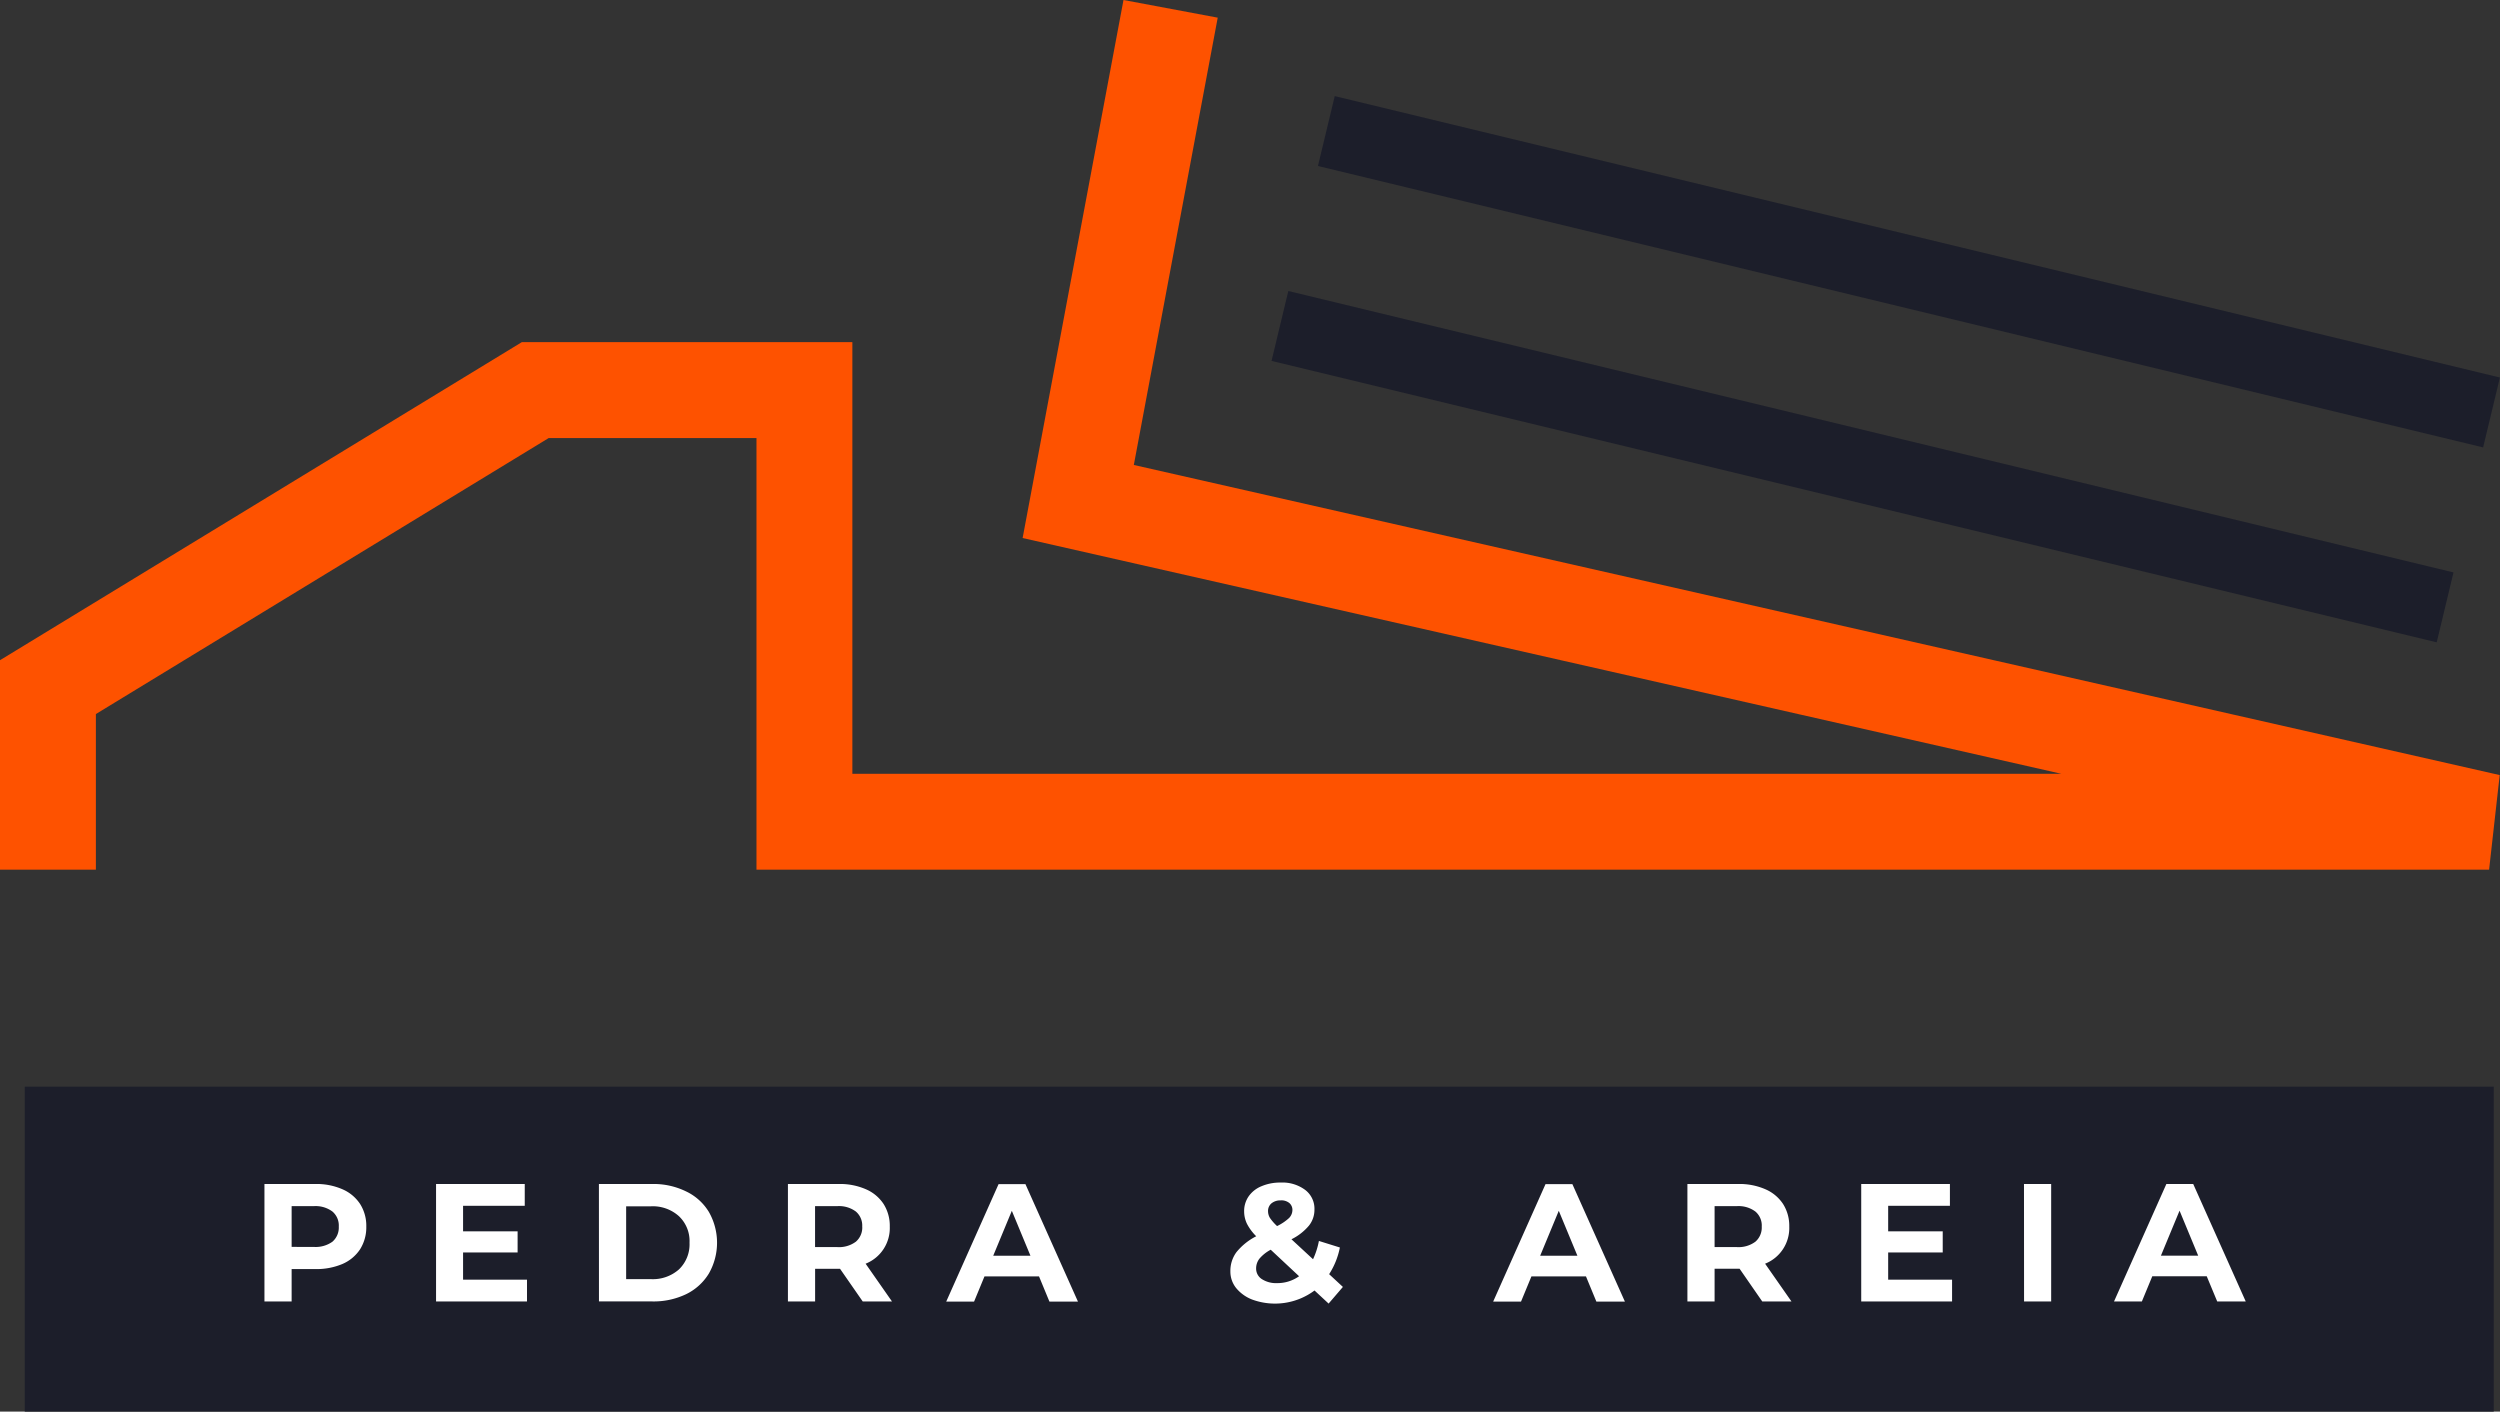 <svg xmlns="http://www.w3.org/2000/svg" width="104.293" height="58.887" viewBox="0 0 104.293 58.887"><rect x="0" y="0" width="104.293" height="58.887" fill="#333333" stroke="none"/><defs><style>.a{fill:#fe5200;}.b{fill:#1c1e2a;}.c{fill:#fff;}</style></defs><g transform="translate(-1239.968 -519.666)"><path class="a" d="M104.806,36.946H32.526V18.94H23.858L4.968,30.454v6.492h-4V28.208L22.736,14.94H36.526V32.946H86.959l-43.33-9.835L47.837.666l3.931.737-3.5,18.66L105.249,33Z" transform="translate(1239 519)"/><path class="b" d="M102.621,27.463,54.013,15.722l.7-2.916,48.608,11.74Z" transform="translate(1239 519)"/><path class="b" d="M104.557,19.331,55.949,7.591l.7-2.916,48.608,11.74Z" transform="translate(1239 519)"/><rect class="b" width="103" height="13.553" transform="translate(1241 565)"/><path class="c" d="M15.008,50.4a2.7,2.7,0,0,1,1.127.217,1.676,1.676,0,0,1,.742.616,1.7,1.7,0,0,1,.259.945,1.718,1.718,0,0,1-.259.945,1.676,1.676,0,0,1-.742.616,2.776,2.776,0,0,1-1.127.21h-.987V55.3H12.887V50.4Zm-.063,2.625a1.2,1.2,0,0,0,.777-.217.778.778,0,0,0,.266-.63.766.766,0,0,0-.266-.63,1.178,1.178,0,0,0-.777-.224h-.924v1.7Zm8.895,1.365v.91H20.046V50.4h3.7v.91H21.173v1.064h2.275v.882H21.173v1.134Zm3-3.99h2.226a3.077,3.077,0,0,1,1.407.308,2.23,2.23,0,0,1,.952.854,2.59,2.59,0,0,1,0,2.576,2.274,2.274,0,0,1-.952.861,3.136,3.136,0,0,1-1.407.3H26.842Zm2.17,3.969a1.642,1.642,0,0,0,1.169-.406,1.452,1.452,0,0,0,.441-1.113,1.429,1.429,0,0,0-.441-1.106,1.626,1.626,0,0,0-1.169-.413H27.976v3.038Zm8.835.931L36.9,53.939H35.859V55.3H34.725V50.4h2.121a2.7,2.7,0,0,1,1.127.217,1.676,1.676,0,0,1,.742.616,1.7,1.7,0,0,1,.259.945,1.6,1.6,0,0,1-1.008,1.547l1.1,1.575Zm-.021-3.122a.766.766,0,0,0-.266-.63,1.178,1.178,0,0,0-.777-.224h-.924v1.708h.924a1.177,1.177,0,0,0,.777-.224A.778.778,0,0,0,37.826,52.182ZM45.2,54.255H42.925l-.434,1.05H41.329l2.184-4.9h1.12l2.191,4.9h-1.19Zm-.357-.861-.777-1.876-.777,1.876Zm12.438,1.995-.588-.546a2.761,2.761,0,0,1-2.6.378,1.621,1.621,0,0,1-.672-.483,1.1,1.1,0,0,1-.238-.693,1.312,1.312,0,0,1,.252-.8,2.553,2.553,0,0,1,.826-.665,2.053,2.053,0,0,1-.385-.518,1.2,1.2,0,0,1-.119-.518,1.08,1.08,0,0,1,.189-.63,1.205,1.205,0,0,1,.532-.42,1.983,1.983,0,0,1,.805-.154,1.588,1.588,0,0,1,1.022.308.984.984,0,0,1,.385.819,1.058,1.058,0,0,1-.231.672,2.252,2.252,0,0,1-.728.567l.9.833a3.184,3.184,0,0,0,.245-.763l.875.273a3.2,3.2,0,0,1-.448,1.113l.574.532Zm-1.995-4.305a.582.582,0,0,0-.392.126.414.414,0,0,0-.14.322.551.551,0,0,0,.077.28,2,2,0,0,0,.3.343,2.026,2.026,0,0,0,.5-.336.482.482,0,0,0,.14-.329.375.375,0,0,0-.126-.294A.52.52,0,0,0,55.286,51.083Zm-.154,3.451a1.55,1.55,0,0,0,.917-.287l-1.183-1.106a1.589,1.589,0,0,0-.469.371.66.66,0,0,0-.14.413.516.516,0,0,0,.238.441A1.084,1.084,0,0,0,55.132,54.535Zm12.885-.28H65.742l-.434,1.05H64.146l2.184-4.9h1.12l2.191,4.9h-1.19Zm-.357-.861-.777-1.876-.777,1.876ZM75.371,55.3l-.945-1.365H73.383V55.3H72.249V50.4H74.37a2.7,2.7,0,0,1,1.127.217,1.677,1.677,0,0,1,.742.616,1.7,1.7,0,0,1,.259.945,1.6,1.6,0,0,1-1.008,1.547l1.1,1.575Zm-.021-3.122a.766.766,0,0,0-.266-.63,1.178,1.178,0,0,0-.777-.224h-.924v1.708h.924a1.178,1.178,0,0,0,.777-.224A.778.778,0,0,0,75.35,52.182Zm7.94,2.212v.91H79.5V50.4h3.7v.91H80.624v1.064H82.9v.882H80.624v1.134Zm3-3.99h1.134v4.9H86.293Zm7.624,3.85H91.642l-.434,1.05H90.046l2.184-4.9h1.12l2.191,4.9h-1.19Zm-.357-.861-.777-1.876-.777,1.876Z" transform="translate(1238.113 518.659)"/></g></svg>